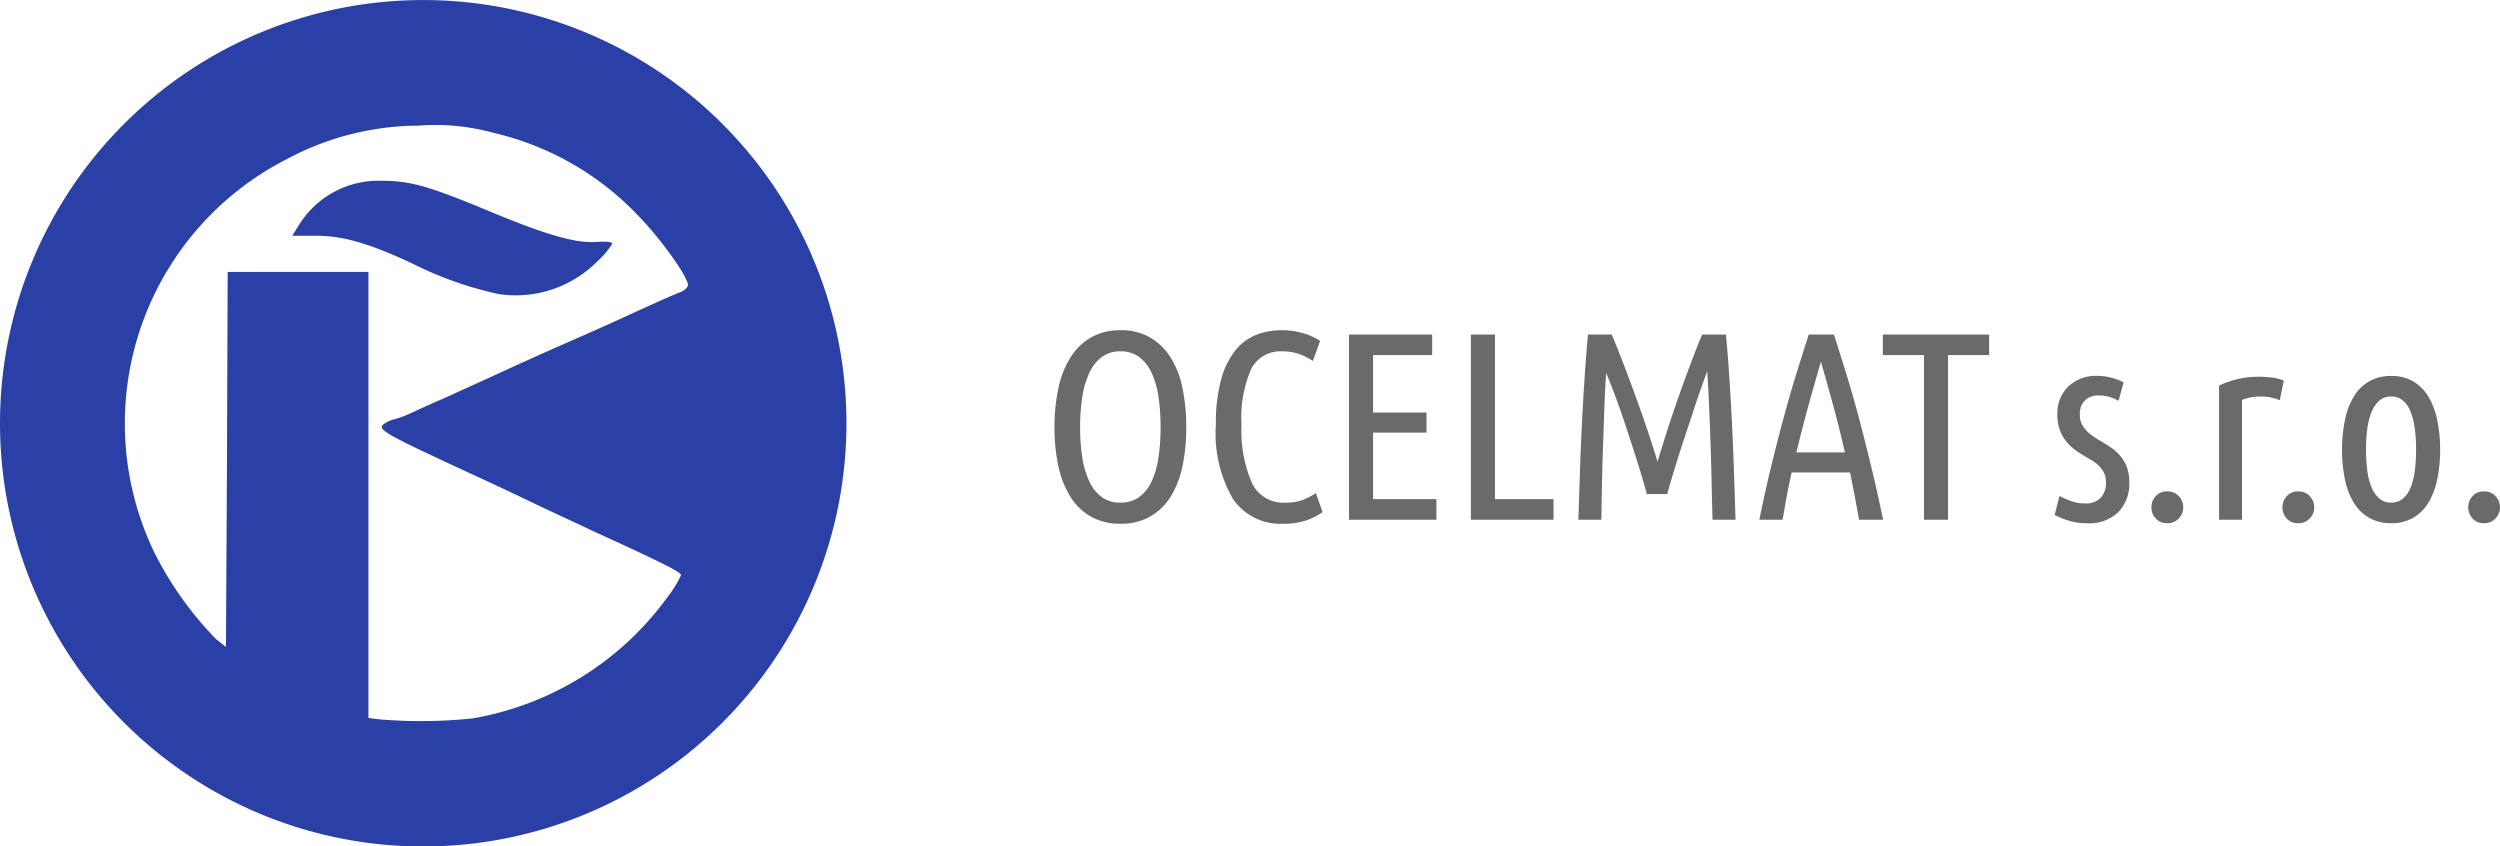 <svg xmlns="http://www.w3.org/2000/svg" width="168.352" height="57" viewBox="0 0 168.352 57"><g transform="translate(0 0)"><path d="M9.882-6.228a12.486,12.486,0,0,1-.261,2.655,6.22,6.22,0,0,1-.81,2.052A3.893,3.893,0,0,1,7.425-.2,3.974,3.974,0,0,1,5.454.27,3.974,3.974,0,0,1,3.483-.2,3.893,3.893,0,0,1,2.1-1.521a6.358,6.358,0,0,1-.819-2.052,12.084,12.084,0,0,1-.27-2.655,12.208,12.208,0,0,1,.27-2.664A6.356,6.356,0,0,1,2.1-10.953a3.972,3.972,0,0,1,1.386-1.332,3.914,3.914,0,0,1,1.971-.477,3.914,3.914,0,0,1,1.971.477,3.972,3.972,0,0,1,1.386,1.332,6.219,6.219,0,0,1,.81,2.061A12.613,12.613,0,0,1,9.882-6.228Zm-1.728,0A13.67,13.67,0,0,0,8.01-8.3a5.739,5.739,0,0,0-.468-1.611,2.756,2.756,0,0,0-.837-1.053,2.05,2.05,0,0,0-1.251-.378,2.05,2.05,0,0,0-1.251.378,2.756,2.756,0,0,0-.837,1.053A5.937,5.937,0,0,0,2.889-8.3a12.88,12.88,0,0,0-.153,2.07,12.88,12.88,0,0,0,.153,2.07,5.805,5.805,0,0,0,.477,1.6A2.692,2.692,0,0,0,4.2-1.521a2.086,2.086,0,0,0,1.251.369,2.086,2.086,0,0,0,1.251-.369,2.692,2.692,0,0,0,.837-1.035,5.614,5.614,0,0,0,.468-1.6A13.67,13.67,0,0,0,8.154-6.228ZM16.416.27A3.884,3.884,0,0,1,13.05-1.368a8.767,8.767,0,0,1-1.17-5.058,11.243,11.243,0,0,1,.333-2.952,5.527,5.527,0,0,1,.927-1.962,3.439,3.439,0,0,1,1.4-1.089,4.6,4.6,0,0,1,1.764-.333,5.073,5.073,0,0,1,1.476.207,3.866,3.866,0,0,1,1.116.513l-.486,1.35a4.336,4.336,0,0,0-.927-.468,3.336,3.336,0,0,0-1.143-.18,2.2,2.2,0,0,0-2.088,1.2,8.132,8.132,0,0,0-.648,3.717,8.94,8.94,0,0,0,.684,3.906,2.32,2.32,0,0,0,2.232,1.368,3.33,3.33,0,0,0,1.2-.18,4.7,4.7,0,0,0,.891-.468l.45,1.278a3.762,3.762,0,0,1-1.089.558A4.747,4.747,0,0,1,16.416.27ZM20.844,0V-12.474h5.6v1.386H22.464v3.87h3.6v1.35h-3.6v4.482H26.73V0Zm13.77-1.386V0H29.052V-12.474h1.62V-1.386ZM40.9-1.728q-.36-1.3-.738-2.484t-.729-2.241q-.351-1.053-.675-1.917T38.16-9.882q-.072,1.026-.117,2.259t-.09,2.529q-.045,1.3-.072,2.6T37.836,0H36.288q.054-1.62.108-3.267t.135-3.24q.081-1.593.18-3.105t.225-2.862h1.6q.325.774.739,1.845t.839,2.241q.424,1.17.821,2.34t.685,2.142q.288-.972.665-2.142t.791-2.34q.413-1.17.818-2.241t.728-1.845h1.606q.126,1.35.225,2.862t.18,3.105q.081,1.593.135,3.24T46.872,0H45.324q-.036-1.188-.063-2.5t-.072-2.637q-.045-1.323-.1-2.574t-.126-2.3l-.4,1.125q-.243.675-.5,1.467t-.54,1.629q-.279.837-.522,1.611t-.432,1.413q-.189.639-.3,1.035ZM53.5-12.474q.432,1.348.854,2.725t.827,2.889q.4,1.512.809,3.2T56.808,0h-1.62q-.14-.811-.291-1.6t-.311-1.583H50.651q-.181.792-.325,1.584T50.04,0H48.474q.4-1.961.813-3.653t.822-3.2q.406-1.512.831-2.888t.86-2.73Zm-.881,1.836q-.438,1.5-.853,3.009t-.795,3.093h3.267q-.359-1.583-.772-3.1T52.623-10.638Zm11.331-1.836v1.386H61.182V0h-1.62V-11.088H56.79v-1.386ZM70.434-1.1a1.327,1.327,0,0,0,1.035-.387A1.456,1.456,0,0,0,71.82-2.5a1.457,1.457,0,0,0-.144-.675,1.781,1.781,0,0,0-.378-.5,2.819,2.819,0,0,0-.54-.387q-.306-.171-.612-.369a4.312,4.312,0,0,1-.594-.423,3.032,3.032,0,0,1-.513-.558,2.7,2.7,0,0,1-.36-.72,2.992,2.992,0,0,1-.135-.945,2.538,2.538,0,0,1,.729-1.89,2.682,2.682,0,0,1,1.971-.72,3.555,3.555,0,0,1,.99.135,4.109,4.109,0,0,1,.774.3L72.666-8.01a2.975,2.975,0,0,0-.648-.27,2.615,2.615,0,0,0-.7-.09,1.26,1.26,0,0,0-.918.333,1.284,1.284,0,0,0-.342.963,1.416,1.416,0,0,0,.126.621,1.707,1.707,0,0,0,.333.468,3.344,3.344,0,0,0,.468.387q.261.18.549.342.342.2.675.432a3.033,3.033,0,0,1,.594.549,2.607,2.607,0,0,1,.423.738,2.847,2.847,0,0,1,.162,1.017,2.757,2.757,0,0,1-.729,2,2.829,2.829,0,0,1-2.133.756,3.972,3.972,0,0,1-1.3-.2,5.533,5.533,0,0,1-.864-.36L68.688-1.6a7.16,7.16,0,0,0,.729.324A2.764,2.764,0,0,0,70.434-1.1Zm6.588.27a1.062,1.062,0,0,1-.3.738,1.012,1.012,0,0,1-.783.324.984.984,0,0,1-.774-.324,1.08,1.08,0,0,1-.288-.738,1.1,1.1,0,0,1,.288-.756.984.984,0,0,1,.774-.324,1.012,1.012,0,0,1,.783.324A1.084,1.084,0,0,1,77.022-.828Zm6.5-7.218a3.2,3.2,0,0,0-1.3-.252,3.268,3.268,0,0,0-1.242.234V0H79.434V-9.036a6.33,6.33,0,0,1,1.2-.423,6.043,6.043,0,0,1,1.485-.171,6.96,6.96,0,0,1,.864.054,3.479,3.479,0,0,1,.81.2ZM85.842-.828a1.062,1.062,0,0,1-.3.738,1.012,1.012,0,0,1-.783.324.984.984,0,0,1-.774-.324A1.08,1.08,0,0,1,83.7-.828a1.1,1.1,0,0,1,.288-.756.984.984,0,0,1,.774-.324,1.012,1.012,0,0,1,.783.324A1.084,1.084,0,0,1,85.842-.828ZM94.32-4.716a9.537,9.537,0,0,1-.2,2.025,4.876,4.876,0,0,1-.6,1.557A2.943,2.943,0,0,1,92.493-.126a2.874,2.874,0,0,1-1.467.36,2.924,2.924,0,0,1-1.476-.36,2.918,2.918,0,0,1-1.035-1.008,4.876,4.876,0,0,1-.6-1.557,9.537,9.537,0,0,1-.2-2.025,9.571,9.571,0,0,1,.2-2.016,4.985,4.985,0,0,1,.6-1.575A2.894,2.894,0,0,1,89.55-9.324a2.924,2.924,0,0,1,1.476-.36,2.874,2.874,0,0,1,1.467.36,2.919,2.919,0,0,1,1.026,1.017,4.985,4.985,0,0,1,.6,1.575A9.571,9.571,0,0,1,94.32-4.716Zm-1.62,0a10.724,10.724,0,0,0-.09-1.449A4.6,4.6,0,0,0,92.322-7.3a1.818,1.818,0,0,0-.522-.738,1.2,1.2,0,0,0-.774-.261,1.186,1.186,0,0,0-.783.261,1.938,1.938,0,0,0-.522.738,4.331,4.331,0,0,0-.3,1.134,10.724,10.724,0,0,0-.09,1.449,10.724,10.724,0,0,0,.09,1.449,4.2,4.2,0,0,0,.3,1.125,1.949,1.949,0,0,0,.522.729,1.186,1.186,0,0,0,.783.261,1.2,1.2,0,0,0,.774-.261,1.826,1.826,0,0,0,.522-.729,4.45,4.45,0,0,0,.288-1.125A10.724,10.724,0,0,0,92.7-4.716ZM98.352-.828a1.062,1.062,0,0,1-.3.738,1.012,1.012,0,0,1-.783.324A.984.984,0,0,1,96.5-.09a1.08,1.08,0,0,1-.288-.738,1.1,1.1,0,0,1,.288-.756.984.984,0,0,1,.774-.324,1.012,1.012,0,0,1,.783.324A1.084,1.084,0,0,1,98.352-.828Z" transform="translate(70 35)" fill="#6a6a6a"/><path d="M28.5,0A28.5,28.5,0,1,0,57,28.5,28.5,28.5,0,0,0,28.5,0M45.812,19.672c-.486.185-1.272.532-4.81,2.151-.578.254-1.5.671-2.081.925-1.688.74-2.2.948-6.476,2.914-.833.37-1.989.9-2.59,1.179-.624.254-1.573.694-2.128.948a6.949,6.949,0,0,1-1.249.463,1.792,1.792,0,0,0-.648.324c-.463.347.139.671,6.5,3.608.763.347,2.382,1.11,3.585,1.688s3.03,1.411,4.047,1.9c4.764,2.174,5.9,2.752,5.9,2.96A7.568,7.568,0,0,1,45,40.139a20.519,20.519,0,0,1-13.159,8.233,33.425,33.425,0,0,1-6.267.069l-.763-.093V18.307H15.331l-.046,12.627-.069,12.627-.648-.509a23.18,23.18,0,0,1-4.186-5.874,19.983,19.983,0,0,1,9-26.5,18.839,18.839,0,0,1,8.788-2.22,14.641,14.641,0,0,1,5.065.486,19.513,19.513,0,0,1,9.806,5.643c1.457,1.5,3.284,4.047,3.284,4.6,0,.162-.231.37-.509.486" transform="translate(0 0.003)" fill="#2a40a6"/><path d="M871.454,535.843c-1.411.116-3.353-.439-7.146-2.012-4.209-1.758-5.435-2.1-7.377-2.1a6.284,6.284,0,0,0-5.62,3.076l-.393.624h1.573c1.85,0,3.585.509,6.476,1.85a24.187,24.187,0,0,0,5.874,2.081,7.738,7.738,0,0,0,6.637-2.22,5.564,5.564,0,0,0,.995-1.179c0-.116-.463-.162-1.018-.116" transform="translate(-831.238 -519.556)" fill="#2a40a6"/></g></svg>